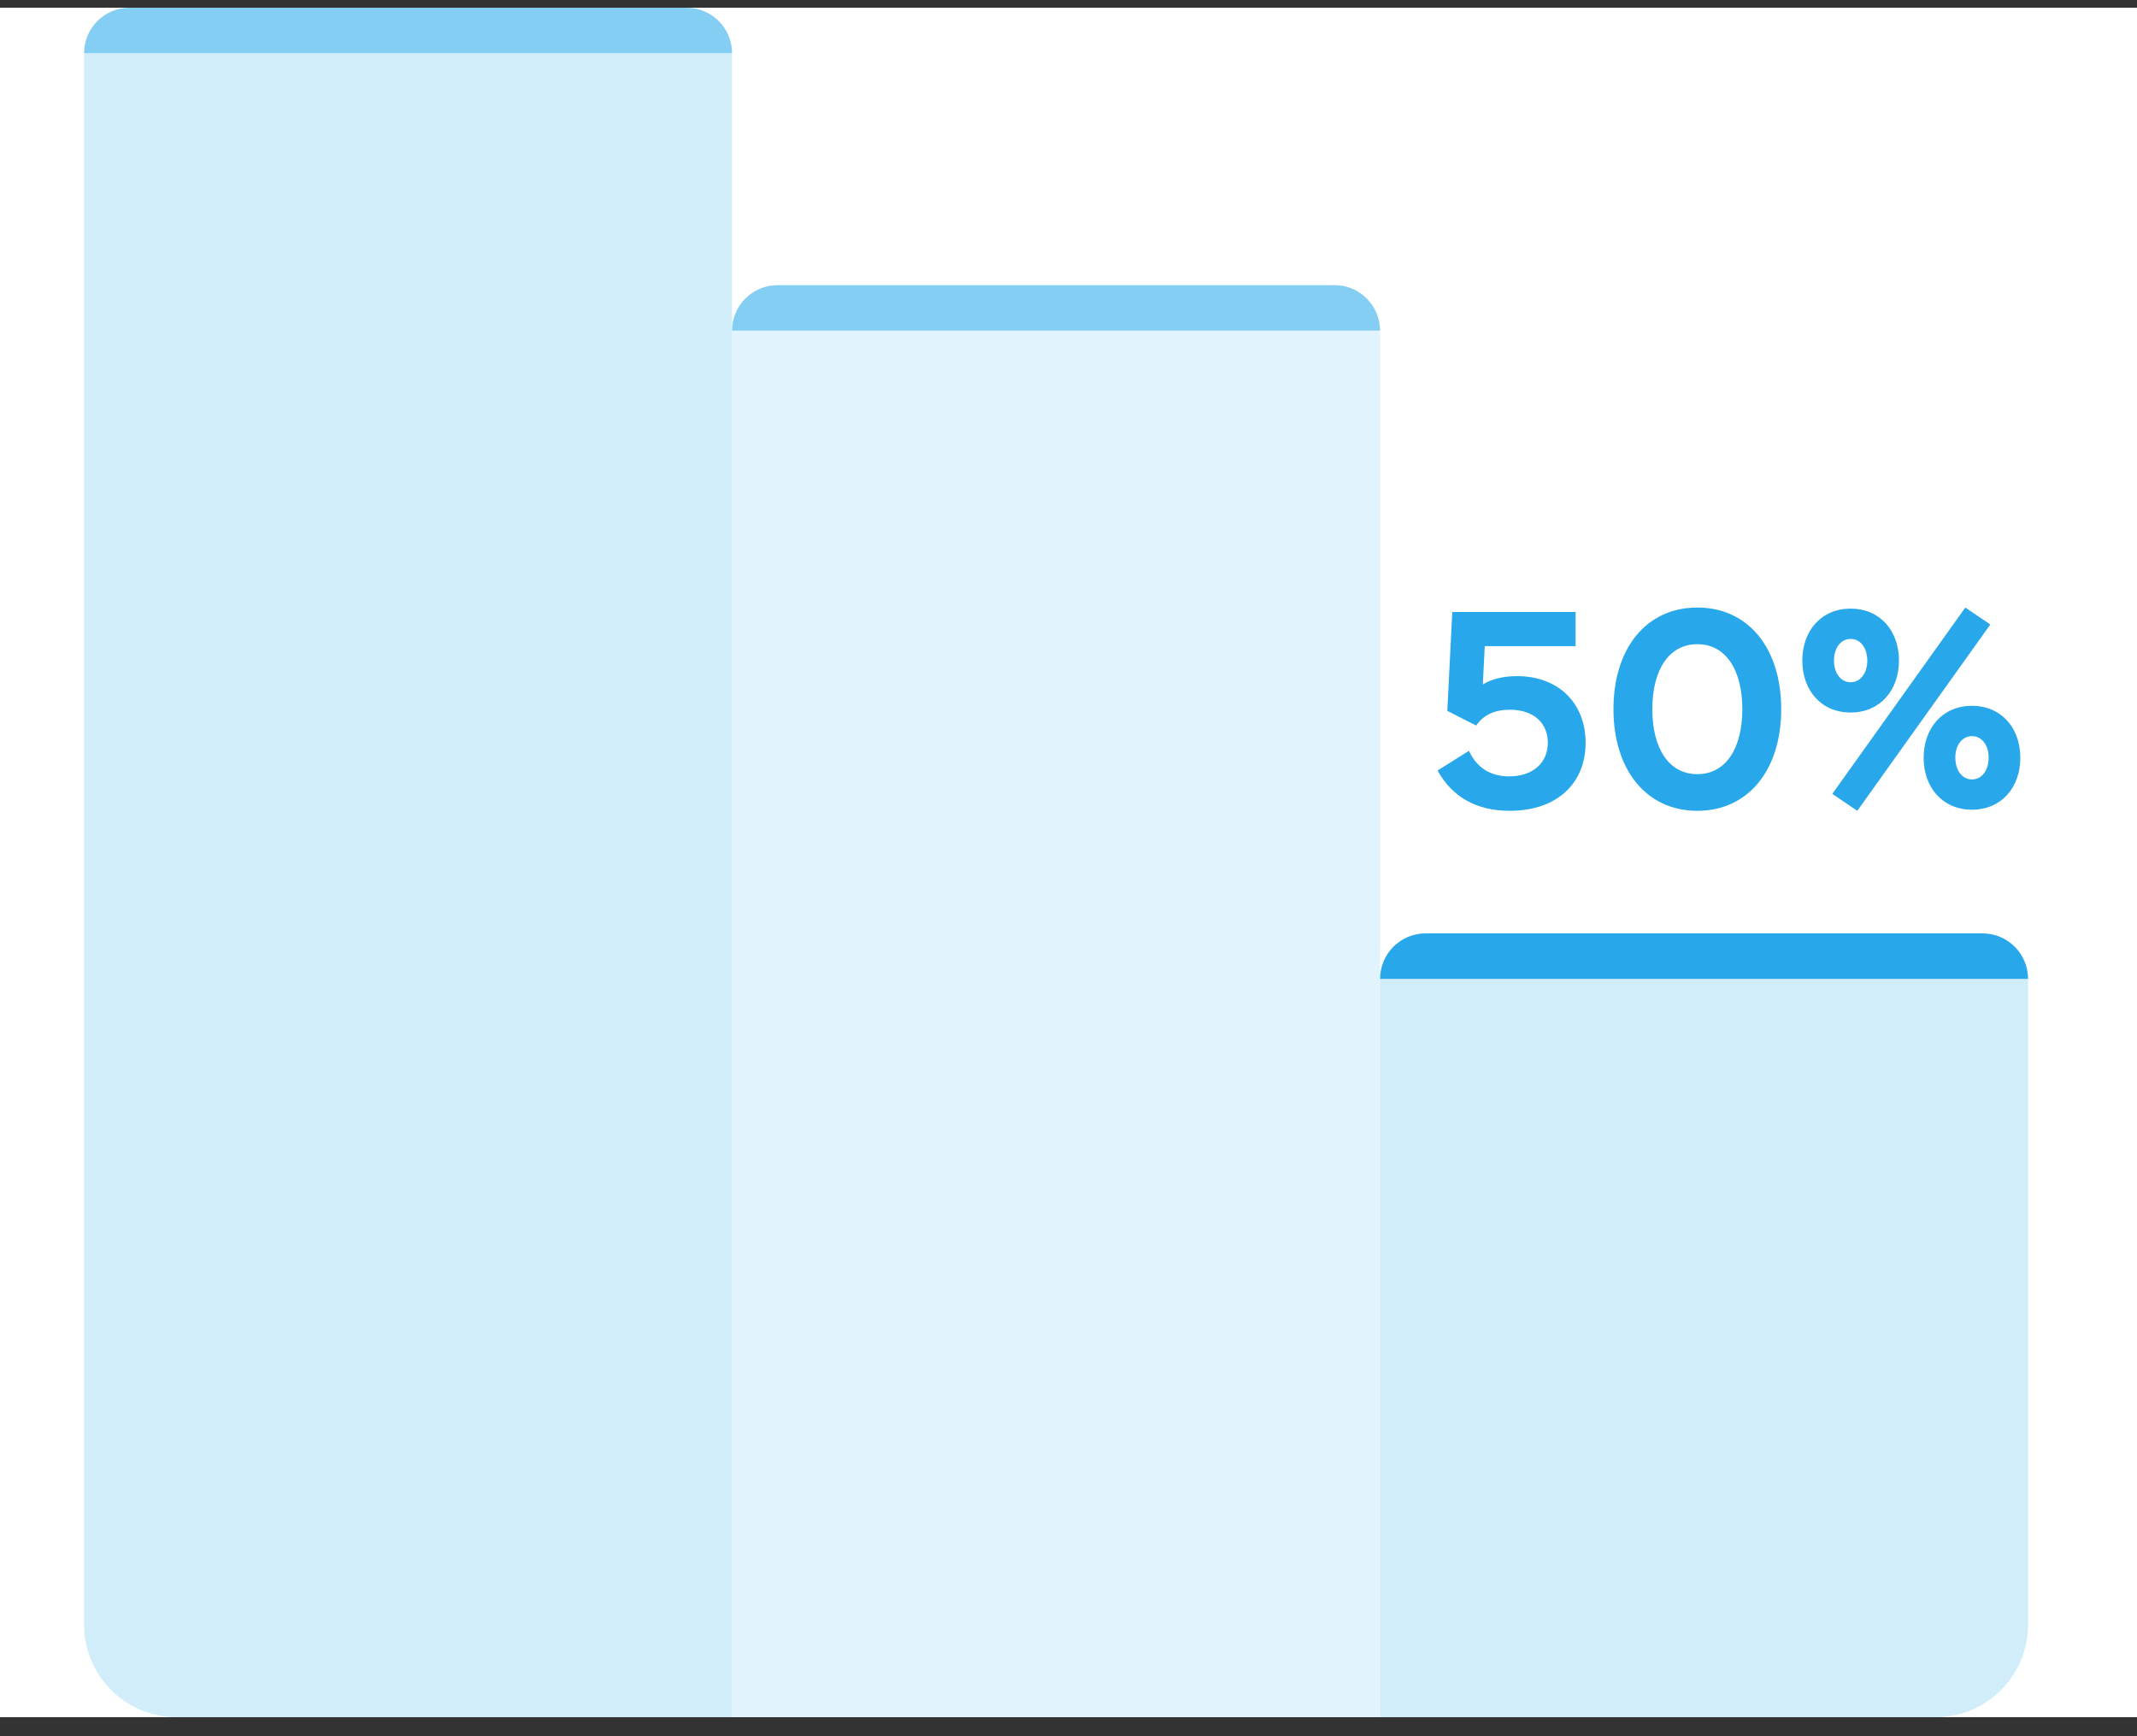 <svg width="80" height="65" fill="none" xmlns="http://www.w3.org/2000/svg"><rect width="100%" height="100%" fill="#333333" stroke="none"/><path fill="#fff" d="M0 .288h80v64H0z"/><path d="M75.92 36.648H51.664v27.64h20.793a3.465 3.465 0 003.465-3.466V36.647z" fill="#D1EDFA"/><path fill="#E1F3FC" d="M51.663 12.378H27.405v51.91h24.258z"/><path d="M27.405 1.991H3.148v58.831a3.465 3.465 0 003.465 3.465h20.792V1.991z" fill="#D1EDFA"/><path d="M75.92 36.648H51.664c0-.941.763-1.704 1.703-1.704h20.852c.94 0 1.703.763 1.703 1.703z" fill="#28A8EA"/><path d="M51.663 12.378H27.405c0-.94.763-1.703 1.703-1.703H49.96c.94 0 1.703.762 1.703 1.703zM27.405 1.991H3.148c0-.94.762-1.703 1.703-1.703h20.851c.94 0 1.703.763 1.703 1.703z" fill="#85CEF3"/><path d="M56.52 30.355c-1.238 0-2.153-.51-2.704-1.508l1.175-.738c.291.634.811.957 1.508.957.873 0 1.445-.5 1.445-1.258 0-.697-.479-1.237-1.425-1.237-.561 0-.977.187-1.258.592l-1.08-.55.186-3.702h4.616v1.279h-3.4l-.072 1.435c.333-.208.77-.312 1.279-.312 1.56 0 2.568 1.018 2.568 2.495 0 1.528-1.082 2.547-2.839 2.547zm7.02 0c-1.912 0-3.139-1.539-3.139-3.805 0-2.277 1.227-3.805 3.14-3.805s3.14 1.528 3.14 3.805c0 2.266-1.227 3.805-3.14 3.805zm0-6.238c-1.06 0-1.684.957-1.684 2.433s.624 2.433 1.685 2.433c1.06 0 1.684-.957 1.684-2.433s-.624-2.433-1.684-2.433zm5.053 5.604l.936.634 4.98-6.976-.936-.634-4.98 6.976zm.686-3.046c-1.112 0-1.808-.843-1.808-1.945s.696-1.944 1.808-1.944c1.113 0 1.81.842 1.81 1.944 0 1.102-.697 1.945-1.81 1.945zm0-1.134c.364 0 .624-.332.624-.81 0-.479-.26-.811-.624-.811s-.623.332-.623.81c0 .479.26.811.623.811zm4.544 4.772c-1.113 0-1.81-.842-1.81-1.944 0-1.102.697-1.944 1.81-1.944 1.112 0 1.809.842 1.809 1.944 0 1.102-.697 1.944-1.81 1.944zm0-1.133c.363 0 .623-.333.623-.821 0-.468-.26-.8-.623-.8-.364 0-.624.332-.624.8 0 .488.26.821.624.821z" fill="#28A8EA"/></svg>